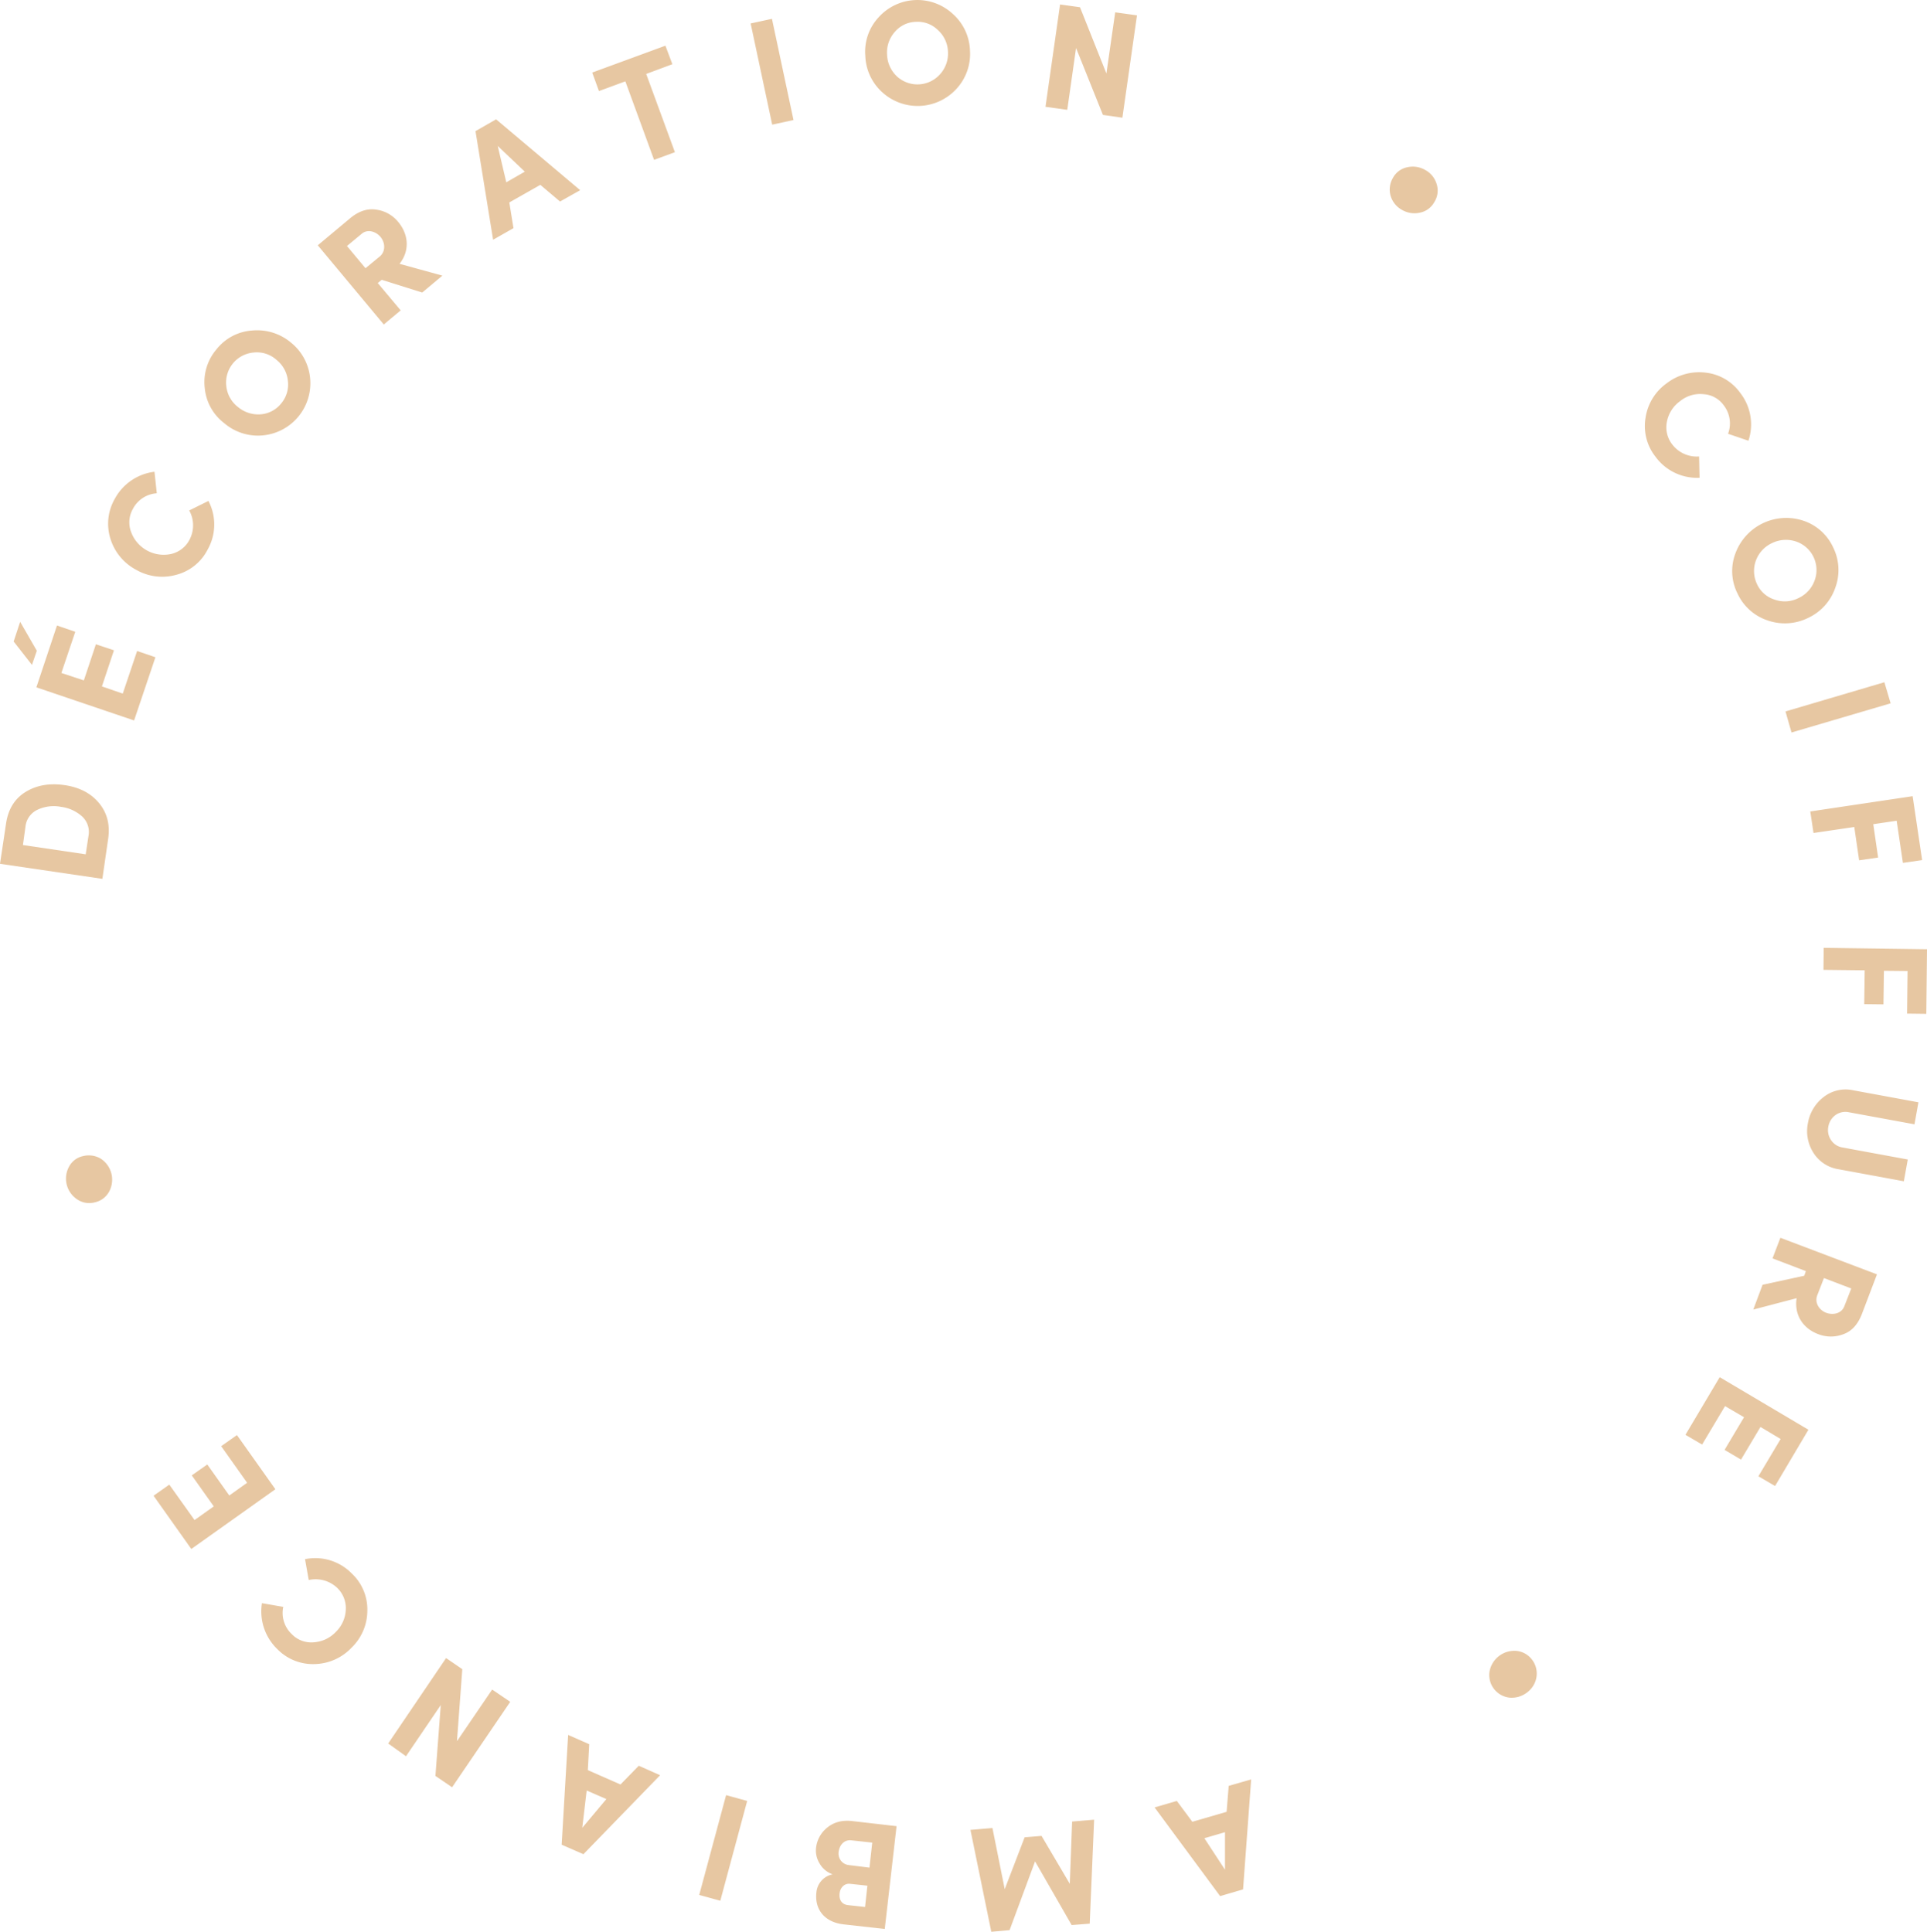 <svg xmlns="http://www.w3.org/2000/svg" viewBox="0 0 832 834.23"><path d="M733.8 206.3a22.23 22.23 0 0 1-19.1-9.2 21.32 21.32 0 0 1-4.2-16.8 22.3 22.3 0 0 1 9.1-14.8 23 23 0 0 1 16.9-4.6 21.2 21.2 0 0 1 14.9 8.8 22.13 22.13 0 0 1 3.5 20.6l-8.8-3a12.71 12.71 0 0 0-1.8-12.2 11.53 11.53 0 0 0-8.8-4.9 13.62 13.62 0 0 0-10.1 3 14.19 14.19 0 0 0-5.7 8.9 12 12 0 0 0 2.3 9.8 13.35 13.35 0 0 0 11.6 5.2Zm44.7 18.5a21.6 21.6 0 0 1 13 11.6 22 22 0 0 1 .9 17.4 22.36 22.36 0 0 1-11.7 13 22.64 22.64 0 0 1-17.5 1.1 21.88 21.88 0 0 1-13-11.6 21.55 21.55 0 0 1-.9-17.4 23.39 23.39 0 0 1 29.2-14.1Zm5 25.8a13 13 0 0 0-8.1-16.8 13.66 13.66 0 0 0-10.3.7 13.39 13.39 0 0 0-7 7.6 13.12 13.12 0 0 0 .5 10.1 12.32 12.32 0 0 0 7.6 6.7 12.92 12.92 0 0 0 10.2-.6 13.39 13.39 0 0 0 7.1-7.7Zm30.1 44 2.7 9.1-42.8 12.6-2.6-9.1Zm-32 55.8 44.2-6.6 4.1 27.6-8.3 1.2-2.7-18.2-10.1 1.5 2.1 14.4-8.2 1.2-2.1-14.4-17.6 2.6Zm5.8 58.9 44.6.6-.3 27.9-8.3-.1.2-18.4-10.2-.1-.2 14.5-8.3-.1.2-14.6-17.8-.2Zm36.3 91.4-1.7 9.4-28.2-5.2a15.58 15.58 0 0 1-10.9-7.2 17.35 17.35 0 0 1-2.3-12.8 18 18 0 0 1 6.8-11.2 15.32 15.32 0 0 1 12.7-2.9l28.2 5.2-1.7 9.5-28.3-5.2a7.32 7.32 0 0 0-5.8 1.2 7.84 7.84 0 0 0-3.1 5 7.63 7.63 0 0 0 1.1 5.7 7.28 7.28 0 0 0 5 3.3ZM757 565.5l4-10.7 18-3.9.7-2-14.4-5.5 3.4-8.9 41.7 15.8-6.5 17.1c-1.7 4.4-4.3 7.4-7.9 8.7a14.93 14.93 0 0 1-11 0c-6.4-2.4-10.4-8.1-9.3-15.5Zm42.3-9.1-11.8-4.5-2.9 7.5c-1.2 3.2.9 6.4 3.9 7.5s6.6.3 7.8-2.8Zm-56.8 38.3 38.3 22.7-14.4 24.3-7.2-4.2 9.6-16.1-8.7-5.2-8.4 14.1-7.1-4.2L753 612l-8.2-4.8-9.9 16.6-7.2-4.2Zm-81.1 121.9a9.82 9.82 0 0 1 2 7.5 10.25 10.25 0 0 1-4 6.7 10.82 10.82 0 0 1-7.5 2.3 9.82 9.82 0 0 1-8.8-11.2 10.89 10.89 0 0 1 11.5-9 9.54 9.54 0 0 1 6.8 3.7Zm-146.6 70.1 14.8-4.3.9-11.2 9.7-2.8-3.5 47.5-9.9 2.9-28.3-38.3 9.6-2.8Zm14.1 4.5-8.9 2.6 8.9 13.6Zm-82 12.6-11 29.7-7.9.7-9-44 9.5-.8 5.3 26.4 8.6-22.4 7.3-.6 12.2 20.7 1-26.9 9.5-.8-1.9 44.9-7.8.6Zm-87.4 5.6a10.5 10.5 0 0 1-5.7-4.8 10.67 10.67 0 0 1-1.5-6.3 13.09 13.09 0 0 1 5-9.2c2.9-2.3 6.4-3.2 10.7-2.7l19.1 2.2L382 833l-17.8-2c-8-.9-12.6-6.3-11.7-13.9a8.72 8.72 0 0 1 7-7.7Zm15.9-2.9 1.2-10.8-9.1-1c-3-.3-5 2-5.4 4.9a5 5 0 0 0 4.4 5.8Zm-.9 7.8-7.4-.8c-2.4-.3-4.3 1.5-4.6 4.1-.3 2.8.9 4.8 3.7 5.1l7.3.8Zm-63.5 6.5-9.1-2.5 11.6-43.1 9.1 2.5Zm-57.2-56.4 14.1 6.2 7.9-8.1 9.2 4.1-33.1 34.1-9.4-4.1 2.8-47.4 9.1 4Zm8 12.5-8.5-3.7-1.9 16.1Zm-94.2-24 25-36.9 7 4.8-2.3 31.1 15.2-22.3 7.8 5.3-25.1 36.9-7.2-4.9 2.3-30.6-15 22.1Zm-35.9-79.6a22 22 0 0 1 20.2 6.2 21.24 21.24 0 0 1 6.7 16 22.25 22.25 0 0 1-6.8 16 22.56 22.56 0 0 1-16 7.1 21.42 21.42 0 0 1-16.1-6.5 22.62 22.62 0 0 1-6.6-19.8l9.2 1.6a12.58 12.58 0 0 0 3.7 11.8 11.71 11.71 0 0 0 9.4 3.5 14.41 14.41 0 0 0 9.6-4.5 14.2 14.2 0 0 0 4.3-9.7 12.14 12.14 0 0 0-3.7-9.3 13.58 13.58 0 0 0-12.3-3.4Zm-12.8-30.2-36.3 25.8-16.3-23 6.8-4.8L84 656.4l8.3-5.9-9.5-13.4 6.7-4.7 9.5 13.4 7.7-5.5-11.2-15.8 6.8-4.8Zm-78-123.9a9.22 9.22 0 0 1-7.6-1.3 10.75 10.75 0 0 1-3.5-14.1 8.93 8.93 0 0 1 6.2-4.6 10 10 0 0 1 7.6 1.2 10.84 10.84 0 0 1 3.5 14.2 9.22 9.22 0 0 1-6.2 4.6Zm3.3-139.7L0 373l2.6-17.3c.9-6.2 3.7-10.8 8.4-13.7s10.2-3.9 16.7-3 11.5 3.5 15 7.7 4.9 9.3 4 15.5ZM9.9 364.9l27.1 4 1.2-7.9a9.12 9.12 0 0 0-2.7-8.4 16.75 16.75 0 0 0-9.2-4.2 16.42 16.42 0 0 0-10.2 1.3 9.06 9.06 0 0 0-5.1 7.2Zm-4-87.9 2.8-8.5 7.2 12.5-2.1 6.1Zm18.7-6.9 7.9 2.7-6 17.8 9.7 3.2 5.2-15.6 7.8 2.6-5.2 15.6 9 3.1 6.2-18.4 7.9 2.7-9.2 27.3-42.2-14.3ZM90 216.3a22 22 0 0 1-.4 21.1 21.17 21.17 0 0 1-13.5 10.8 22.5 22.5 0 0 1-17.2-2.1 22.8 22.8 0 0 1-11.2-13.4 21.56 21.56 0 0 1 1.8-17.2 22.55 22.55 0 0 1 17.2-11.8l1 9.3a12.52 12.52 0 0 0-10.3 6.7 11.72 11.72 0 0 0-.8 10 15 15 0 0 0 17.3 9.5 11.92 11.92 0 0 0 7.9-6.1 13.31 13.31 0 0 0-.1-12.7Zm-1.6-48.8a21.76 21.76 0 0 1 5.1-16.7 21.44 21.44 0 0 1 15.4-8.1 22.65 22.65 0 0 1 16.7 5.2 22.41 22.41 0 0 1 8.3 15.4 22.63 22.63 0 0 1-20.5 24.7 22.36 22.36 0 0 1-16.6-5.3 21.53 21.53 0 0 1-8.4-15.2Zm21.2-15.3a13 13 0 0 0-11.9 14.4 13.11 13.11 0 0 0 5 9.1 13.68 13.68 0 0 0 9.8 3.2 12.51 12.51 0 0 0 8.9-4.7 12.66 12.66 0 0 0 2.9-9.7 13.17 13.17 0 0 0-4.9-9.1 12.6 12.6 0 0 0-9.8-3.2ZM191 119l-8.7 7.3-17.5-5.5-1.7 1.4L173 134l-7.3 6.1-28.5-34.2 14-11.7c3.6-3 7.4-4.3 11.2-3.7a14.7 14.7 0 0 1 9.6 5.4c4.3 5.2 5.1 12.2.5 18Zm-41.2-12.8 8 9.6 6.2-5.1c2.6-2.2 2.3-6 .3-8.4s-5.6-3.5-8.1-1.4Zm83.5-26.4-13.4 7.6 1.8 11.1-8.8 5-7.6-46.9 8.9-5.1 36.3 30.6-8.7 4.9Zm-14.7-1.1 8-4.6L214.9 63Zm40-39.4-2.9-8 31.6-11.6 3 8-11.3 4.2 12.4 33.8-9 3.3L270 35.1Zm65.5-29.2 9.2-2 9.3 43.7-9.2 2Zm55.2-2.6A22.48 22.48 0 0 1 411.4 6a22.1 22.1 0 0 1 7.4 15.8 22.24 22.24 0 0 1-5.8 16.5 22.71 22.71 0 0 1-32.1 1.5 22.18 22.18 0 0 1-7.3-15.8 21.77 21.77 0 0 1 5.7-16.5Zm25.6 5.4a12.41 12.41 0 0 0-9.5-3.5 12.26 12.26 0 0 0-9.1 4.4 13.33 13.33 0 0 0-3.3 9.8 13.55 13.55 0 0 0 4.3 9.4 13.06 13.06 0 0 0 18.6-1 13.32 13.32 0 0 0 3.4-9.7 13.28 13.28 0 0 0-4.4-9.4Zm86-6.3-6.3 44.2-8.4-1.2-11.6-28.9-3.8 26.7-9.4-1.3 6.3-44.2 8.6 1.2 11.4 28.6 3.8-26.4Zm110.5 70.2a9.07 9.07 0 0 1 6.2-4.6 10.72 10.72 0 0 1 7.8 1.2 10.21 10.21 0 0 1 4.9 6.1 9.19 9.19 0 0 1-1 7.7 9.07 9.07 0 0 1-6.2 4.6 10.72 10.72 0 0 1-7.8-1.2 10.21 10.21 0 0 1-4.9-6.1 9.87 9.87 0 0 1 1-7.7Z" transform="translate(0 .03)" style="fill:#e7c7a2"/></svg>